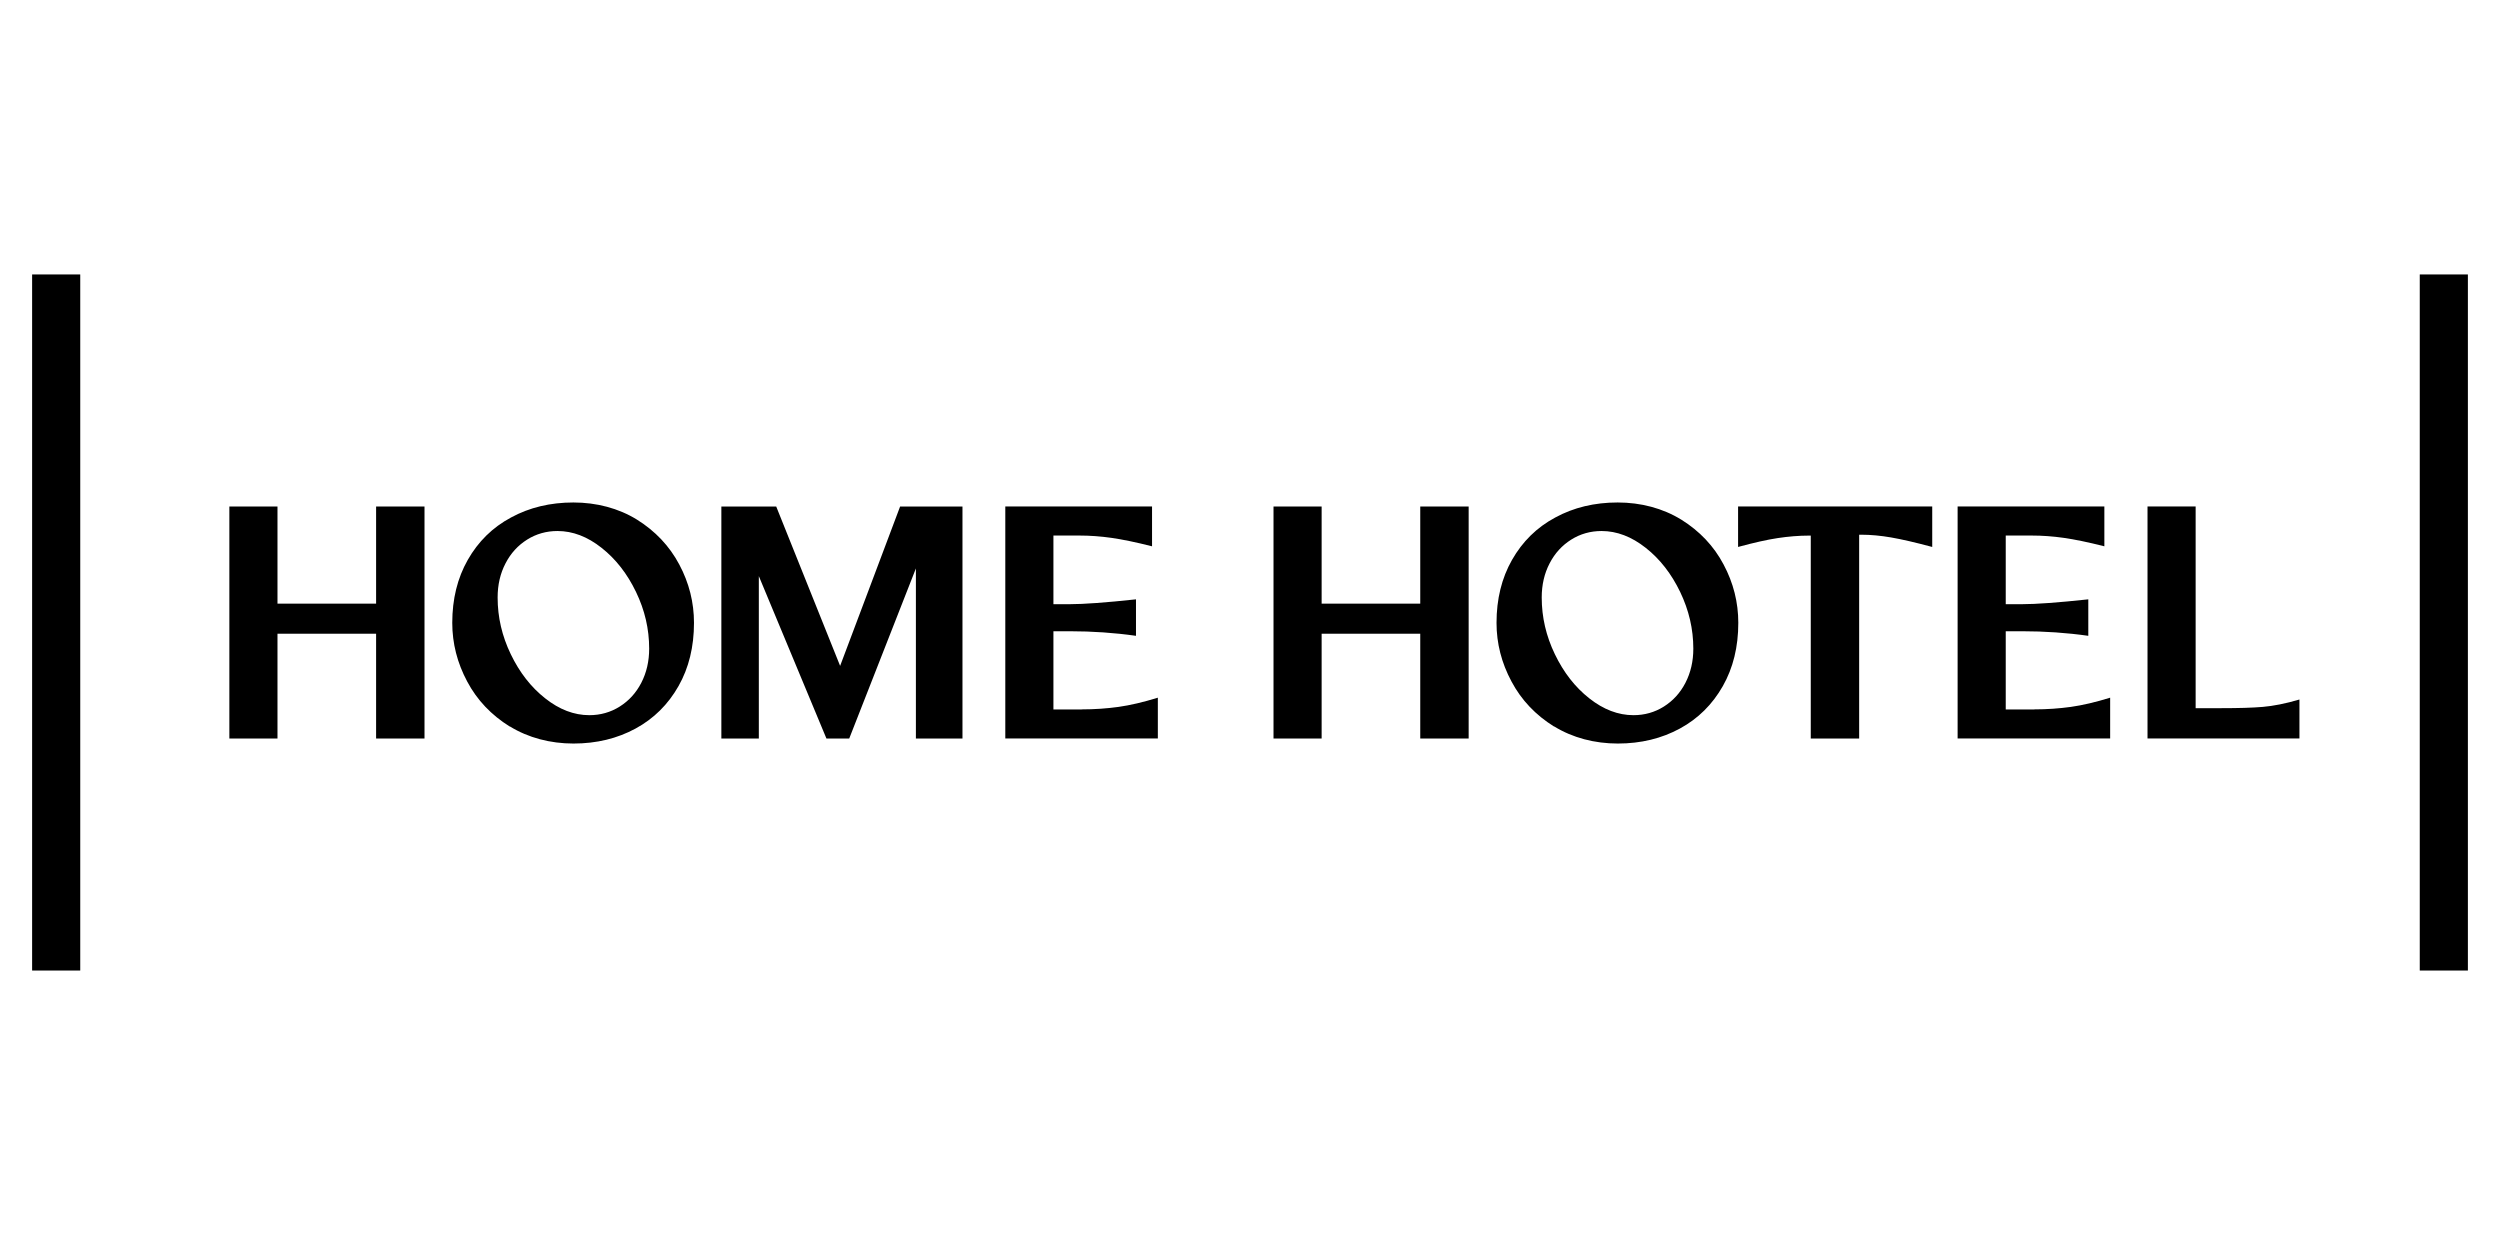 <?xml version="1.0" encoding="UTF-8"?>
<svg xmlns="http://www.w3.org/2000/svg" version="1.1" viewBox="0 0 45.3 22.56">
  <!-- Generator: Adobe Illustrator 28.7.1, SVG Export Plug-In . SVG Version: 1.2.0 Build 142)  -->
  <g>
    <g id="b">
      <g>
        <polygon points="6.815 10.938 5.028 10.938 5.028 9.178 4.156 9.178 4.156 13.382 5.028 13.382 5.028 11.483 6.815 11.483 6.815 13.382 7.692 13.382 7.692 9.178 6.815 9.178 6.815 10.938"/>
        <path d="M11.541,9.415c-.334-.206-.732-.31-1.151-.31s-.796.09-1.13.272c-.336.18-.596.437-.784.768-.188.331-.281.711-.281,1.141,0,.371.09.725.27,1.062.179.338.438.609.772.817l.002-.002c.334.206.734.31,1.153.31s.794-.092,1.125-.272.589-.437.777-.768c.188-.331.281-.713.281-1.147,0-.369-.088-.723-.267-1.058-.178-.335-.434-.605-.767-.813ZM11.62,12.373c-.095.184-.226.326-.391.43-.165.104-.35.156-.551.156-.276,0-.543-.102-.799-.305-.258-.203-.465-.47-.624-.8-.159-.33-.238-.671-.238-1.027,0-.229.047-.435.143-.619.095-.184.226-.326.391-.43.165-.104.35-.156.551-.156.276,0,.543.102.799.305.258.203.465.47.624.8.159.33.238.671.238,1.027,0,.229-.048.435-.143.619Z"/>
        <polygon points="15.223 12.066 14.065 9.178 13.073 9.178 13.071 9.178 13.071 13.382 13.75 13.382 13.75 10.439 14.975 13.382 15.388 13.382 16.596 10.3 16.596 13.382 17.44 13.382 17.44 9.178 16.31 9.178 15.223 12.066"/>
        <path d="M19.601,12.855h-.513v-1.417h.293c.415,0,.817.028,1.203.083v-.661c-.548.059-.949.088-1.203.088h-.293v-1.244h.469c.191,0,.386.014.582.042.196.028.441.078.736.153v-.722h-2.659v4.204h2.764v-.739c-.265.082-.501.137-.712.167-.209.029-.431.045-.667.045Z"/>
        <polygon points="25.735 10.938 23.948 10.938 23.948 9.178 23.076 9.178 23.076 13.382 23.948 13.382 23.948 11.483 25.735 11.483 25.735 13.382 26.612 13.382 26.612 9.178 25.735 9.178 25.735 10.938"/>
        <path d="M30.463,9.415c-.334-.206-.732-.31-1.151-.31s-.796.09-1.13.272c-.336.18-.596.437-.784.768-.188.331-.281.711-.281,1.141,0,.371.09.725.271,1.062.179.338.438.609.772.817l.002-.002c.334.206.734.31,1.153.31s.794-.092,1.125-.272c.331-.18.589-.437.777-.768.188-.331.281-.713.281-1.147,0-.369-.088-.723-.267-1.058-.177-.335-.434-.605-.767-.813ZM30.54,12.373c-.095.184-.226.326-.391.43-.165.104-.35.156-.551.156-.276,0-.543-.102-.8-.305-.258-.203-.465-.47-.624-.8-.159-.33-.238-.671-.238-1.027,0-.229.047-.435.143-.619.095-.184.226-.326.391-.43.165-.104.35-.156.551-.156.276,0,.543.102.8.305.258.203.465.47.624.8.158.33.238.671.238,1.027,0,.229-.048.435-.143.619Z"/>
        <path d="M31.493,9.911c.288-.078.527-.132.72-.161.193-.029.382-.045.57-.045h.028v3.677h.877v-3.693h.038c.172,0,.353.017.543.05.19.033.438.09.743.172v-.734h-3.518v.734Z"/>
        <path d="M36.857,12.855h-.513v-1.417h.293c.415,0,.817.028,1.203.083v-.661c-.548.059-.949.088-1.203.088h-.293v-1.244h.469c.191,0,.386.014.582.042.196.028.441.078.736.153v-.722h-2.659v4.204h2.764v-.739c-.265.082-.501.137-.712.167-.209.029-.431.045-.667.045Z"/>
        <path d="M40.254,12.832h-.469v-3.655h-.872v4.204h2.753v-.706c-.253.075-.476.118-.665.134-.189.016-.439.023-.748.023Z"/>
        <rect x=".582" y="4.973" width=".872" height="12.613"/>
        <rect x="43.846" y="4.973" width=".872" height="12.613"/>
      </g>
    </g>
  </g>
</svg>